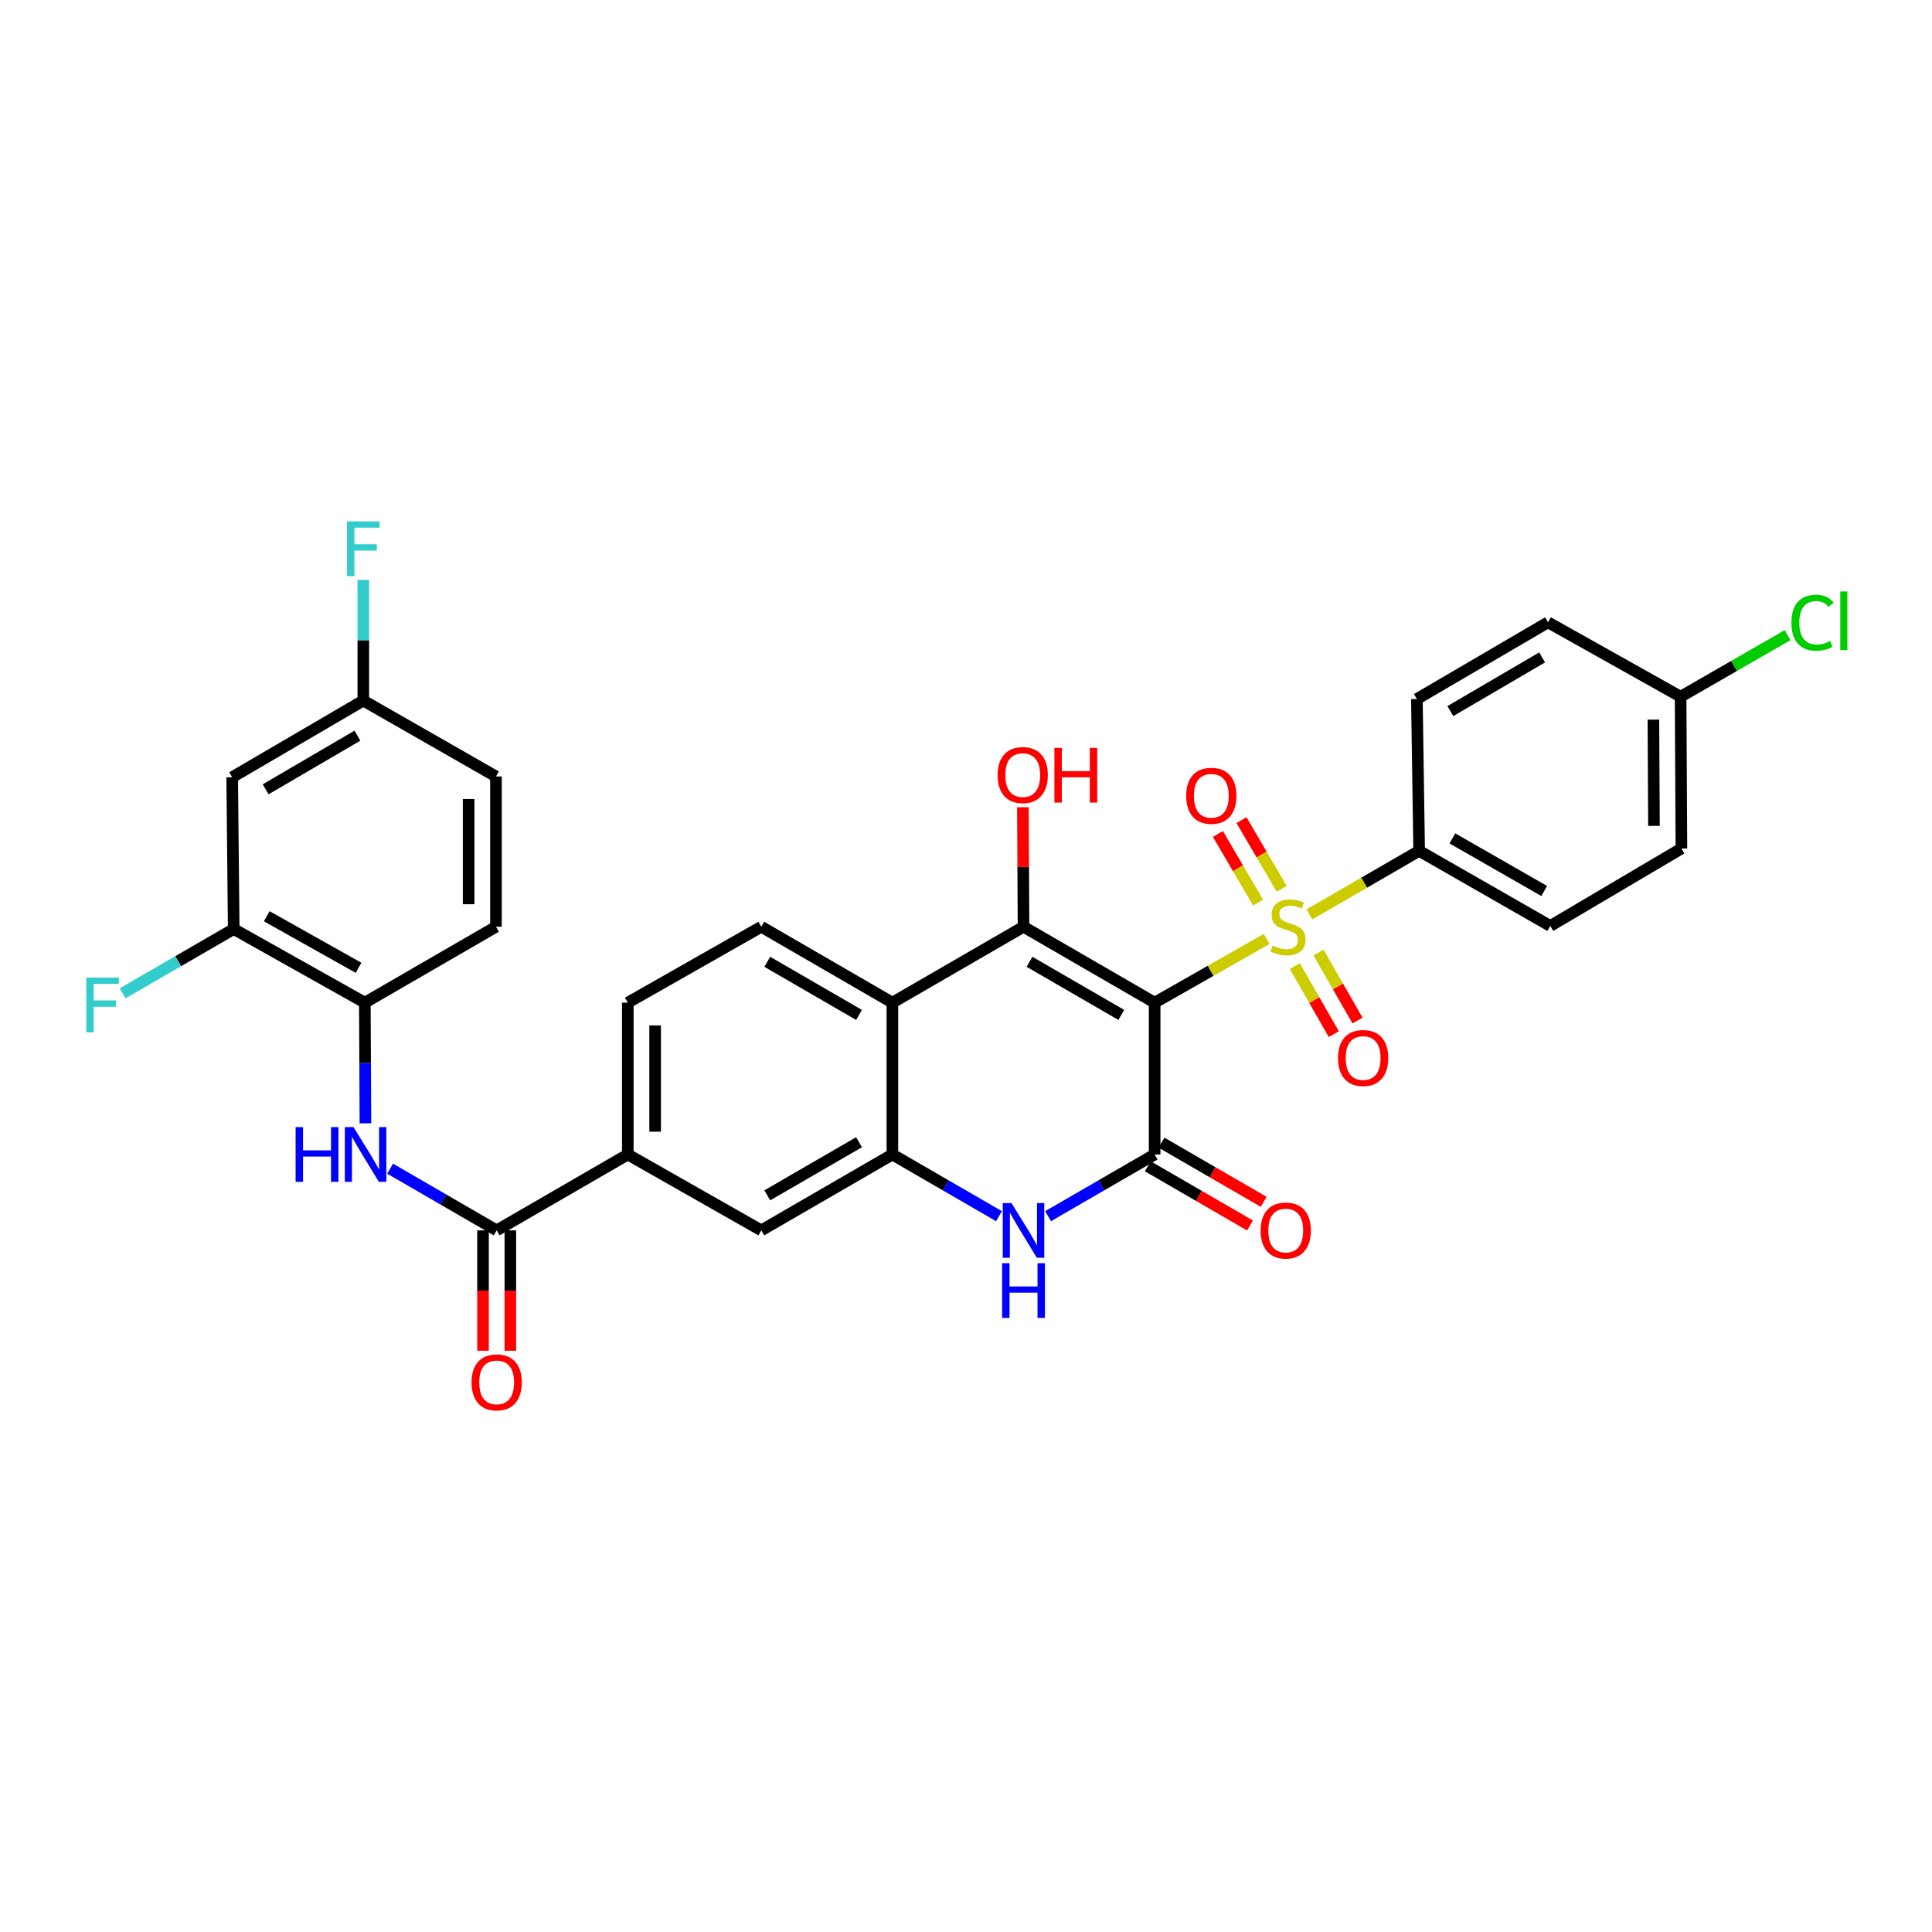 <?xml version='1.0' encoding='iso-8859-1'?>
<svg version='1.1' baseProfile='full'
              xmlns='http://www.w3.org/2000/svg'
                      xmlns:rdkit='http://www.rdkit.org/xml'
                      xmlns:xlink='http://www.w3.org/1999/xlink'
                  xml:space='preserve'
width='1000px' height='1000px' viewBox='0 0 1000 1000'>
<!-- END OF HEADER -->
<rect style='opacity:1.0;fill:#FFFFFF;stroke:none' width='1000' height='1000' x='0' y='0'> </rect>
<path class='bond-0' d='M 597.647,518.977 L 626.63,502.483' style='fill:none;fill-rule:evenodd;stroke:#000000;stroke-width:6px;stroke-linecap:butt;stroke-linejoin:miter;stroke-opacity:1' />
<path class='bond-0' d='M 626.63,502.483 L 655.613,485.989' style='fill:none;fill-rule:evenodd;stroke:#CCCC00;stroke-width:6px;stroke-linecap:butt;stroke-linejoin:miter;stroke-opacity:1' />
<path class='bond-1' d='M 597.647,518.977 L 529.777,479.692' style='fill:none;fill-rule:evenodd;stroke:#000000;stroke-width:6px;stroke-linecap:butt;stroke-linejoin:miter;stroke-opacity:1' />
<path class='bond-1' d='M 580.381,525.325 L 532.873,497.825' style='fill:none;fill-rule:evenodd;stroke:#000000;stroke-width:6px;stroke-linecap:butt;stroke-linejoin:miter;stroke-opacity:1' />
<path class='bond-2' d='M 597.647,518.977 L 597.647,597.556' style='fill:none;fill-rule:evenodd;stroke:#000000;stroke-width:6px;stroke-linecap:butt;stroke-linejoin:miter;stroke-opacity:1' />
<path class='bond-8' d='M 677.719,473.3 L 706.134,456.849' style='fill:none;fill-rule:evenodd;stroke:#CCCC00;stroke-width:6px;stroke-linecap:butt;stroke-linejoin:miter;stroke-opacity:1' />
<path class='bond-8' d='M 706.134,456.849 L 734.548,440.399' style='fill:none;fill-rule:evenodd;stroke:#000000;stroke-width:6px;stroke-linecap:butt;stroke-linejoin:miter;stroke-opacity:1' />
<path class='bond-14' d='M 670.189,500.042 L 680.281,517.657' style='fill:none;fill-rule:evenodd;stroke:#CCCC00;stroke-width:6px;stroke-linecap:butt;stroke-linejoin:miter;stroke-opacity:1' />
<path class='bond-14' d='M 680.281,517.657 L 690.373,535.271' style='fill:none;fill-rule:evenodd;stroke:#FF0000;stroke-width:6px;stroke-linecap:butt;stroke-linejoin:miter;stroke-opacity:1' />
<path class='bond-14' d='M 682.46,493.012 L 692.552,510.626' style='fill:none;fill-rule:evenodd;stroke:#CCCC00;stroke-width:6px;stroke-linecap:butt;stroke-linejoin:miter;stroke-opacity:1' />
<path class='bond-14' d='M 692.552,510.626 L 702.644,528.24' style='fill:none;fill-rule:evenodd;stroke:#FF0000;stroke-width:6px;stroke-linecap:butt;stroke-linejoin:miter;stroke-opacity:1' />
<path class='bond-15' d='M 663.374,460.036 L 652.983,442.27' style='fill:none;fill-rule:evenodd;stroke:#CCCC00;stroke-width:6px;stroke-linecap:butt;stroke-linejoin:miter;stroke-opacity:1' />
<path class='bond-15' d='M 652.983,442.27 L 642.592,424.504' style='fill:none;fill-rule:evenodd;stroke:#FF0000;stroke-width:6px;stroke-linecap:butt;stroke-linejoin:miter;stroke-opacity:1' />
<path class='bond-15' d='M 651.166,467.176 L 640.775,449.411' style='fill:none;fill-rule:evenodd;stroke:#CCCC00;stroke-width:6px;stroke-linecap:butt;stroke-linejoin:miter;stroke-opacity:1' />
<path class='bond-15' d='M 640.775,449.411 L 630.384,431.645' style='fill:none;fill-rule:evenodd;stroke:#FF0000;stroke-width:6px;stroke-linecap:butt;stroke-linejoin:miter;stroke-opacity:1' />
<path class='bond-4' d='M 529.777,479.692 L 461.9,518.977' style='fill:none;fill-rule:evenodd;stroke:#000000;stroke-width:6px;stroke-linecap:butt;stroke-linejoin:miter;stroke-opacity:1' />
<path class='bond-20' d='M 529.777,479.692 L 529.613,448.757' style='fill:none;fill-rule:evenodd;stroke:#000000;stroke-width:6px;stroke-linecap:butt;stroke-linejoin:miter;stroke-opacity:1' />
<path class='bond-20' d='M 529.613,448.757 L 529.449,417.822' style='fill:none;fill-rule:evenodd;stroke:#FF0000;stroke-width:6px;stroke-linecap:butt;stroke-linejoin:miter;stroke-opacity:1' />
<path class='bond-3' d='M 597.647,597.556 L 570.062,613.523' style='fill:none;fill-rule:evenodd;stroke:#000000;stroke-width:6px;stroke-linecap:butt;stroke-linejoin:miter;stroke-opacity:1' />
<path class='bond-3' d='M 570.062,613.523 L 542.478,629.49' style='fill:none;fill-rule:evenodd;stroke:#0000FF;stroke-width:6px;stroke-linecap:butt;stroke-linejoin:miter;stroke-opacity:1' />
<path class='bond-17' d='M 594.103,603.676 L 620.55,618.988' style='fill:none;fill-rule:evenodd;stroke:#000000;stroke-width:6px;stroke-linecap:butt;stroke-linejoin:miter;stroke-opacity:1' />
<path class='bond-17' d='M 620.55,618.988 L 646.997,634.3' style='fill:none;fill-rule:evenodd;stroke:#FF0000;stroke-width:6px;stroke-linecap:butt;stroke-linejoin:miter;stroke-opacity:1' />
<path class='bond-17' d='M 601.19,591.436 L 627.636,606.748' style='fill:none;fill-rule:evenodd;stroke:#000000;stroke-width:6px;stroke-linecap:butt;stroke-linejoin:miter;stroke-opacity:1' />
<path class='bond-17' d='M 627.636,606.748 L 654.083,622.06' style='fill:none;fill-rule:evenodd;stroke:#FF0000;stroke-width:6px;stroke-linecap:butt;stroke-linejoin:miter;stroke-opacity:1' />
<path class='bond-5' d='M 517.076,629.491 L 489.488,613.523' style='fill:none;fill-rule:evenodd;stroke:#0000FF;stroke-width:6px;stroke-linecap:butt;stroke-linejoin:miter;stroke-opacity:1' />
<path class='bond-5' d='M 489.488,613.523 L 461.9,597.556' style='fill:none;fill-rule:evenodd;stroke:#000000;stroke-width:6px;stroke-linecap:butt;stroke-linejoin:miter;stroke-opacity:1' />
<path class='bond-12' d='M 461.9,518.977 L 394.046,479.692' style='fill:none;fill-rule:evenodd;stroke:#000000;stroke-width:6px;stroke-linecap:butt;stroke-linejoin:miter;stroke-opacity:1' />
<path class='bond-12' d='M 444.636,525.324 L 397.138,497.824' style='fill:none;fill-rule:evenodd;stroke:#000000;stroke-width:6px;stroke-linecap:butt;stroke-linejoin:miter;stroke-opacity:1' />
<path class='bond-32' d='M 461.9,518.977 L 461.9,597.556' style='fill:none;fill-rule:evenodd;stroke:#000000;stroke-width:6px;stroke-linecap:butt;stroke-linejoin:miter;stroke-opacity:1' />
<path class='bond-11' d='M 461.9,597.556 L 394.046,636.841' style='fill:none;fill-rule:evenodd;stroke:#000000;stroke-width:6px;stroke-linecap:butt;stroke-linejoin:miter;stroke-opacity:1' />
<path class='bond-11' d='M 444.636,591.209 L 397.138,618.709' style='fill:none;fill-rule:evenodd;stroke:#000000;stroke-width:6px;stroke-linecap:butt;stroke-linejoin:miter;stroke-opacity:1' />
<path class='bond-6' d='M 257.081,636.841 L 324.951,597.556' style='fill:none;fill-rule:evenodd;stroke:#000000;stroke-width:6px;stroke-linecap:butt;stroke-linejoin:miter;stroke-opacity:1' />
<path class='bond-7' d='M 257.081,636.841 L 229.505,620.875' style='fill:none;fill-rule:evenodd;stroke:#000000;stroke-width:6px;stroke-linecap:butt;stroke-linejoin:miter;stroke-opacity:1' />
<path class='bond-7' d='M 229.505,620.875 L 201.928,604.909' style='fill:none;fill-rule:evenodd;stroke:#0000FF;stroke-width:6px;stroke-linecap:butt;stroke-linejoin:miter;stroke-opacity:1' />
<path class='bond-18' d='M 250.01,636.841 L 250.01,667.992' style='fill:none;fill-rule:evenodd;stroke:#000000;stroke-width:6px;stroke-linecap:butt;stroke-linejoin:miter;stroke-opacity:1' />
<path class='bond-18' d='M 250.01,667.992 L 250.01,699.143' style='fill:none;fill-rule:evenodd;stroke:#FF0000;stroke-width:6px;stroke-linecap:butt;stroke-linejoin:miter;stroke-opacity:1' />
<path class='bond-18' d='M 264.153,636.841 L 264.153,667.992' style='fill:none;fill-rule:evenodd;stroke:#000000;stroke-width:6px;stroke-linecap:butt;stroke-linejoin:miter;stroke-opacity:1' />
<path class='bond-18' d='M 264.153,667.992 L 264.153,699.143' style='fill:none;fill-rule:evenodd;stroke:#FF0000;stroke-width:6px;stroke-linecap:butt;stroke-linejoin:miter;stroke-opacity:1' />
<path class='bond-10' d='M 189.147,581.431 L 188.991,550.204' style='fill:none;fill-rule:evenodd;stroke:#0000FF;stroke-width:6px;stroke-linecap:butt;stroke-linejoin:miter;stroke-opacity:1' />
<path class='bond-10' d='M 188.991,550.204 L 188.835,518.977' style='fill:none;fill-rule:evenodd;stroke:#000000;stroke-width:6px;stroke-linecap:butt;stroke-linejoin:miter;stroke-opacity:1' />
<path class='bond-22' d='M 734.548,440.399 L 802.426,479.275' style='fill:none;fill-rule:evenodd;stroke:#000000;stroke-width:6px;stroke-linecap:butt;stroke-linejoin:miter;stroke-opacity:1' />
<path class='bond-22' d='M 751.759,433.958 L 799.273,461.172' style='fill:none;fill-rule:evenodd;stroke:#000000;stroke-width:6px;stroke-linecap:butt;stroke-linejoin:miter;stroke-opacity:1' />
<path class='bond-23' d='M 734.548,440.399 L 733.378,361.812' style='fill:none;fill-rule:evenodd;stroke:#000000;stroke-width:6px;stroke-linecap:butt;stroke-linejoin:miter;stroke-opacity:1' />
<path class='bond-9' d='M 324.951,597.556 L 394.046,636.841' style='fill:none;fill-rule:evenodd;stroke:#000000;stroke-width:6px;stroke-linecap:butt;stroke-linejoin:miter;stroke-opacity:1' />
<path class='bond-33' d='M 324.951,597.556 L 324.951,518.977' style='fill:none;fill-rule:evenodd;stroke:#000000;stroke-width:6px;stroke-linecap:butt;stroke-linejoin:miter;stroke-opacity:1' />
<path class='bond-33' d='M 339.094,585.769 L 339.094,530.764' style='fill:none;fill-rule:evenodd;stroke:#000000;stroke-width:6px;stroke-linecap:butt;stroke-linejoin:miter;stroke-opacity:1' />
<path class='bond-13' d='M 188.835,518.977 L 120.965,480.863' style='fill:none;fill-rule:evenodd;stroke:#000000;stroke-width:6px;stroke-linecap:butt;stroke-linejoin:miter;stroke-opacity:1' />
<path class='bond-13' d='M 185.58,500.929 L 138.071,474.249' style='fill:none;fill-rule:evenodd;stroke:#000000;stroke-width:6px;stroke-linecap:butt;stroke-linejoin:miter;stroke-opacity:1' />
<path class='bond-21' d='M 188.835,518.977 L 256.712,479.692' style='fill:none;fill-rule:evenodd;stroke:#000000;stroke-width:6px;stroke-linecap:butt;stroke-linejoin:miter;stroke-opacity:1' />
<path class='bond-19' d='M 394.046,479.692 L 324.951,518.977' style='fill:none;fill-rule:evenodd;stroke:#000000;stroke-width:6px;stroke-linecap:butt;stroke-linejoin:miter;stroke-opacity:1' />
<path class='bond-16' d='M 120.965,480.863 L 120.18,402.292' style='fill:none;fill-rule:evenodd;stroke:#000000;stroke-width:6px;stroke-linecap:butt;stroke-linejoin:miter;stroke-opacity:1' />
<path class='bond-25' d='M 120.965,480.863 L 92.225,497.504' style='fill:none;fill-rule:evenodd;stroke:#000000;stroke-width:6px;stroke-linecap:butt;stroke-linejoin:miter;stroke-opacity:1' />
<path class='bond-25' d='M 92.225,497.504 L 63.484,514.145' style='fill:none;fill-rule:evenodd;stroke:#33CCCC;stroke-width:6px;stroke-linecap:butt;stroke-linejoin:miter;stroke-opacity:1' />
<path class='bond-35' d='M 120.18,402.292 L 188.049,362.614' style='fill:none;fill-rule:evenodd;stroke:#000000;stroke-width:6px;stroke-linecap:butt;stroke-linejoin:miter;stroke-opacity:1' />
<path class='bond-35' d='M 137.498,408.549 L 185.007,380.775' style='fill:none;fill-rule:evenodd;stroke:#000000;stroke-width:6px;stroke-linecap:butt;stroke-linejoin:miter;stroke-opacity:1' />
<path class='bond-27' d='M 256.712,479.692 L 256.712,401.899' style='fill:none;fill-rule:evenodd;stroke:#000000;stroke-width:6px;stroke-linecap:butt;stroke-linejoin:miter;stroke-opacity:1' />
<path class='bond-27' d='M 242.569,468.023 L 242.569,413.568' style='fill:none;fill-rule:evenodd;stroke:#000000;stroke-width:6px;stroke-linecap:butt;stroke-linejoin:miter;stroke-opacity:1' />
<path class='bond-29' d='M 802.426,479.275 L 870.295,439.189' style='fill:none;fill-rule:evenodd;stroke:#000000;stroke-width:6px;stroke-linecap:butt;stroke-linejoin:miter;stroke-opacity:1' />
<path class='bond-28' d='M 733.378,361.812 L 801.247,322.11' style='fill:none;fill-rule:evenodd;stroke:#000000;stroke-width:6px;stroke-linecap:butt;stroke-linejoin:miter;stroke-opacity:1' />
<path class='bond-28' d='M 750.699,368.064 L 798.208,340.273' style='fill:none;fill-rule:evenodd;stroke:#000000;stroke-width:6px;stroke-linecap:butt;stroke-linejoin:miter;stroke-opacity:1' />
<path class='bond-24' d='M 188.049,362.614 L 256.712,401.899' style='fill:none;fill-rule:evenodd;stroke:#000000;stroke-width:6px;stroke-linecap:butt;stroke-linejoin:miter;stroke-opacity:1' />
<path class='bond-30' d='M 188.049,362.614 L 188.049,331.383' style='fill:none;fill-rule:evenodd;stroke:#000000;stroke-width:6px;stroke-linecap:butt;stroke-linejoin:miter;stroke-opacity:1' />
<path class='bond-30' d='M 188.049,331.383 L 188.049,300.152' style='fill:none;fill-rule:evenodd;stroke:#33CCCC;stroke-width:6px;stroke-linecap:butt;stroke-linejoin:miter;stroke-opacity:1' />
<path class='bond-26' d='M 869.879,360.61 L 801.247,322.11' style='fill:none;fill-rule:evenodd;stroke:#000000;stroke-width:6px;stroke-linecap:butt;stroke-linejoin:miter;stroke-opacity:1' />
<path class='bond-31' d='M 869.879,360.61 L 897.573,344.675' style='fill:none;fill-rule:evenodd;stroke:#000000;stroke-width:6px;stroke-linecap:butt;stroke-linejoin:miter;stroke-opacity:1' />
<path class='bond-31' d='M 897.573,344.675 L 925.267,328.741' style='fill:none;fill-rule:evenodd;stroke:#00CC00;stroke-width:6px;stroke-linecap:butt;stroke-linejoin:miter;stroke-opacity:1' />
<path class='bond-34' d='M 869.879,360.61 L 870.295,439.189' style='fill:none;fill-rule:evenodd;stroke:#000000;stroke-width:6px;stroke-linecap:butt;stroke-linejoin:miter;stroke-opacity:1' />
<path class='bond-34' d='M 855.799,372.472 L 856.09,427.477' style='fill:none;fill-rule:evenodd;stroke:#000000;stroke-width:6px;stroke-linecap:butt;stroke-linejoin:miter;stroke-opacity:1' />
<path  class='atom-1' d='M 658.679 489.412
Q 658.999 489.532, 660.319 490.092
Q 661.639 490.652, 663.079 491.012
Q 664.559 491.332, 665.999 491.332
Q 668.679 491.332, 670.239 490.052
Q 671.799 488.732, 671.799 486.452
Q 671.799 484.892, 670.999 483.932
Q 670.239 482.972, 669.039 482.452
Q 667.839 481.932, 665.839 481.332
Q 663.319 480.572, 661.799 479.852
Q 660.319 479.132, 659.239 477.612
Q 658.199 476.092, 658.199 473.532
Q 658.199 469.972, 660.599 467.772
Q 663.039 465.572, 667.839 465.572
Q 671.119 465.572, 674.839 467.132
L 673.919 470.212
Q 670.519 468.812, 667.959 468.812
Q 665.199 468.812, 663.679 469.972
Q 662.159 471.092, 662.199 473.052
Q 662.199 474.572, 662.959 475.492
Q 663.759 476.412, 664.879 476.932
Q 666.039 477.452, 667.959 478.052
Q 670.519 478.852, 672.039 479.652
Q 673.559 480.452, 674.639 482.092
Q 675.759 483.692, 675.759 486.452
Q 675.759 490.372, 673.119 492.492
Q 670.519 494.572, 666.159 494.572
Q 663.639 494.572, 661.719 494.012
Q 659.839 493.492, 657.599 492.572
L 658.679 489.412
' fill='#CCCC00'/>
<path  class='atom-4' d='M 523.517 622.681
L 532.797 637.681
Q 533.717 639.161, 535.197 641.841
Q 536.677 644.521, 536.757 644.681
L 536.757 622.681
L 540.517 622.681
L 540.517 651.001
L 536.637 651.001
L 526.677 634.601
Q 525.517 632.681, 524.277 630.481
Q 523.077 628.281, 522.717 627.601
L 522.717 651.001
L 519.037 651.001
L 519.037 622.681
L 523.517 622.681
' fill='#0000FF'/>
<path  class='atom-4' d='M 518.697 653.833
L 522.537 653.833
L 522.537 665.873
L 537.017 665.873
L 537.017 653.833
L 540.857 653.833
L 540.857 682.153
L 537.017 682.153
L 537.017 669.073
L 522.537 669.073
L 522.537 682.153
L 518.697 682.153
L 518.697 653.833
' fill='#0000FF'/>
<path  class='atom-8' d='M 153.008 583.396
L 156.848 583.396
L 156.848 595.436
L 171.328 595.436
L 171.328 583.396
L 175.168 583.396
L 175.168 611.716
L 171.328 611.716
L 171.328 598.636
L 156.848 598.636
L 156.848 611.716
L 153.008 611.716
L 153.008 583.396
' fill='#0000FF'/>
<path  class='atom-8' d='M 182.968 583.396
L 192.248 598.396
Q 193.168 599.876, 194.648 602.556
Q 196.128 605.236, 196.208 605.396
L 196.208 583.396
L 199.968 583.396
L 199.968 611.716
L 196.088 611.716
L 186.128 595.316
Q 184.968 593.396, 183.728 591.196
Q 182.528 588.996, 182.168 588.316
L 182.168 611.716
L 178.488 611.716
L 178.488 583.396
L 182.968 583.396
' fill='#0000FF'/>
<path  class='atom-15' d='M 692.556 547.626
Q 692.556 540.826, 695.916 537.026
Q 699.276 533.226, 705.556 533.226
Q 711.836 533.226, 715.196 537.026
Q 718.556 540.826, 718.556 547.626
Q 718.556 554.506, 715.156 558.426
Q 711.756 562.306, 705.556 562.306
Q 699.316 562.306, 695.916 558.426
Q 692.556 554.546, 692.556 547.626
M 705.556 559.106
Q 709.876 559.106, 712.196 556.226
Q 714.556 553.306, 714.556 547.626
Q 714.556 542.066, 712.196 539.266
Q 709.876 536.426, 705.556 536.426
Q 701.236 536.426, 698.876 539.226
Q 696.556 542.026, 696.556 547.626
Q 696.556 553.346, 698.876 556.226
Q 701.236 559.106, 705.556 559.106
' fill='#FF0000'/>
<path  class='atom-16' d='M 613.977 411.895
Q 613.977 405.095, 617.337 401.295
Q 620.697 397.495, 626.977 397.495
Q 633.257 397.495, 636.617 401.295
Q 639.977 405.095, 639.977 411.895
Q 639.977 418.775, 636.577 422.695
Q 633.177 426.575, 626.977 426.575
Q 620.737 426.575, 617.337 422.695
Q 613.977 418.815, 613.977 411.895
M 626.977 423.375
Q 631.297 423.375, 633.617 420.495
Q 635.977 417.575, 635.977 411.895
Q 635.977 406.335, 633.617 403.535
Q 631.297 400.695, 626.977 400.695
Q 622.657 400.695, 620.297 403.495
Q 617.977 406.295, 617.977 411.895
Q 617.977 417.615, 620.297 420.495
Q 622.657 423.375, 626.977 423.375
' fill='#FF0000'/>
<path  class='atom-18' d='M 652.5 636.921
Q 652.5 630.121, 655.86 626.321
Q 659.22 622.521, 665.5 622.521
Q 671.78 622.521, 675.14 626.321
Q 678.5 630.121, 678.5 636.921
Q 678.5 643.801, 675.1 647.721
Q 671.7 651.601, 665.5 651.601
Q 659.26 651.601, 655.86 647.721
Q 652.5 643.841, 652.5 636.921
M 665.5 648.401
Q 669.82 648.401, 672.14 645.521
Q 674.5 642.601, 674.5 636.921
Q 674.5 631.361, 672.14 628.561
Q 669.82 625.721, 665.5 625.721
Q 661.18 625.721, 658.82 628.521
Q 656.5 631.321, 656.5 636.921
Q 656.5 642.641, 658.82 645.521
Q 661.18 648.401, 665.5 648.401
' fill='#FF0000'/>
<path  class='atom-19' d='M 244.081 715.508
Q 244.081 708.708, 247.441 704.908
Q 250.801 701.108, 257.081 701.108
Q 263.361 701.108, 266.721 704.908
Q 270.081 708.708, 270.081 715.508
Q 270.081 722.388, 266.681 726.308
Q 263.281 730.188, 257.081 730.188
Q 250.841 730.188, 247.441 726.308
Q 244.081 722.428, 244.081 715.508
M 257.081 726.988
Q 261.401 726.988, 263.721 724.108
Q 266.081 721.188, 266.081 715.508
Q 266.081 709.948, 263.721 707.148
Q 261.401 704.308, 257.081 704.308
Q 252.761 704.308, 250.401 707.108
Q 248.081 709.908, 248.081 715.508
Q 248.081 721.228, 250.401 724.108
Q 252.761 726.988, 257.081 726.988
' fill='#FF0000'/>
<path  class='atom-21' d='M 516.361 401.178
Q 516.361 394.378, 519.721 390.578
Q 523.081 386.778, 529.361 386.778
Q 535.641 386.778, 539.001 390.578
Q 542.361 394.378, 542.361 401.178
Q 542.361 408.058, 538.961 411.978
Q 535.561 415.858, 529.361 415.858
Q 523.121 415.858, 519.721 411.978
Q 516.361 408.098, 516.361 401.178
M 529.361 412.658
Q 533.681 412.658, 536.001 409.778
Q 538.361 406.858, 538.361 401.178
Q 538.361 395.618, 536.001 392.818
Q 533.681 389.978, 529.361 389.978
Q 525.041 389.978, 522.681 392.778
Q 520.361 395.578, 520.361 401.178
Q 520.361 406.898, 522.681 409.778
Q 525.041 412.658, 529.361 412.658
' fill='#FF0000'/>
<path  class='atom-21' d='M 545.761 387.098
L 549.601 387.098
L 549.601 399.138
L 564.081 399.138
L 564.081 387.098
L 567.921 387.098
L 567.921 415.418
L 564.081 415.418
L 564.081 402.338
L 549.601 402.338
L 549.601 415.418
L 545.761 415.418
L 545.761 387.098
' fill='#FF0000'/>
<path  class='atom-26' d='M 44.684 505.996
L 61.524 505.996
L 61.524 509.236
L 48.484 509.236
L 48.484 517.836
L 60.084 517.836
L 60.084 521.116
L 48.484 521.116
L 48.484 534.316
L 44.684 534.316
L 44.684 505.996
' fill='#33CCCC'/>
<path  class='atom-31' d='M 179.629 269.867
L 196.469 269.867
L 196.469 273.107
L 183.429 273.107
L 183.429 281.707
L 195.029 281.707
L 195.029 284.987
L 183.429 284.987
L 183.429 298.187
L 179.629 298.187
L 179.629 269.867
' fill='#33CCCC'/>
<path  class='atom-32' d='M 927.237 322.305
Q 927.237 315.265, 930.517 311.585
Q 933.837 307.865, 940.117 307.865
Q 945.957 307.865, 949.077 311.985
L 946.437 314.145
Q 944.157 311.145, 940.117 311.145
Q 935.837 311.145, 933.557 314.025
Q 931.317 316.865, 931.317 322.305
Q 931.317 327.905, 933.637 330.785
Q 935.997 333.665, 940.557 333.665
Q 943.677 333.665, 947.317 331.785
L 948.437 334.785
Q 946.957 335.745, 944.717 336.305
Q 942.477 336.865, 939.997 336.865
Q 933.837 336.865, 930.517 333.105
Q 927.237 329.345, 927.237 322.305
' fill='#00CC00'/>
<path  class='atom-32' d='M 952.517 306.145
L 956.197 306.145
L 956.197 336.505
L 952.517 336.505
L 952.517 306.145
' fill='#00CC00'/>
</svg>
